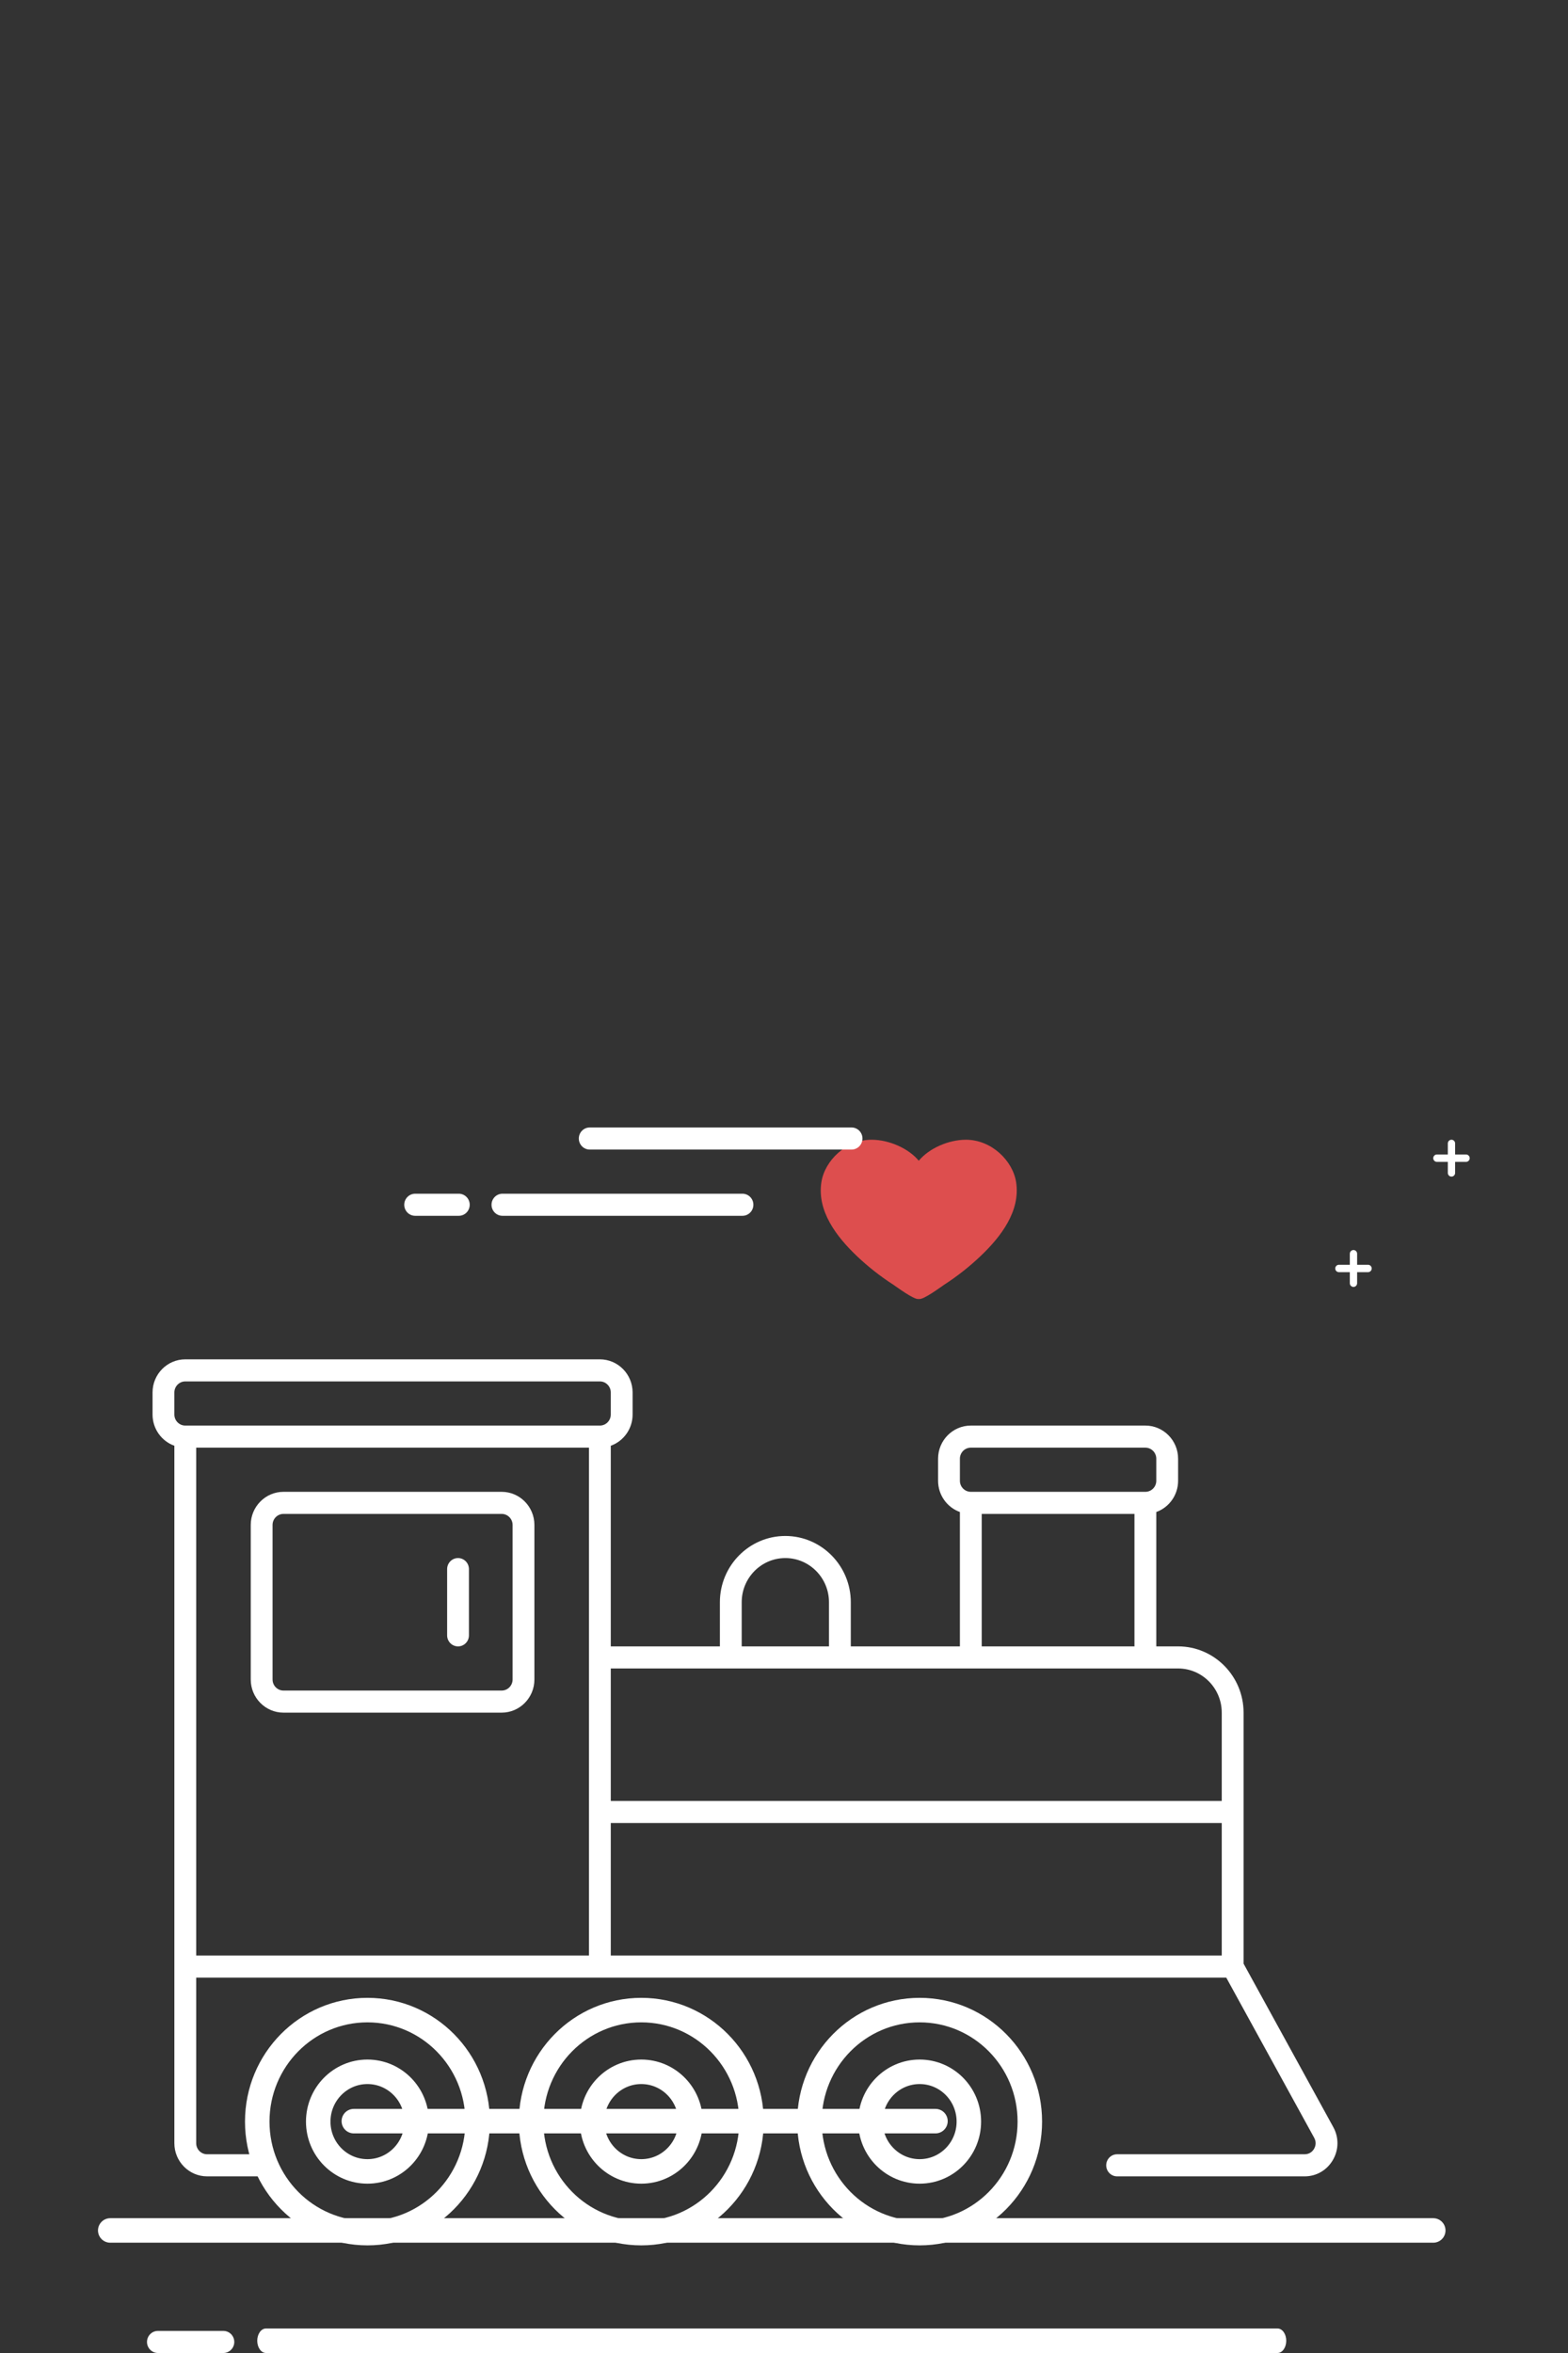 <svg width="128" height="192" viewBox="0 0 128 192" fill="none" xmlns="http://www.w3.org/2000/svg">
<rect x="0" y="0" width="128" height="192" fill="#333333" stroke="none"/>
<g clip-path="url(#clip0_609_4008)">
<path d="M82.948 96.463C82.675 94.704 80.93 93 78.855 93C77.436 93 75.852 93.693 75.002 94.713C74.152 93.693 72.566 93 71.147 93C69.07 93 67.325 94.704 67.052 96.463C66.689 98.809 68.269 100.9 69.962 102.505C70.863 103.359 71.855 104.142 72.917 104.825C73.154 104.978 74.638 106.095 75.002 105.994C75.367 106.095 76.848 104.977 77.085 104.825C78.146 104.141 79.133 103.358 80.034 102.505C81.728 100.9 83.311 98.808 82.948 96.463Z" fill="#DD4E4E"/>
<path d="M18.234 190.198H12.891C12.399 190.198 12 190.602 12 191.099C12 191.596 12.399 192 12.891 192H18.234C18.726 192 19.125 191.596 19.125 191.099C19.125 190.602 18.726 190.198 18.234 190.198Z" fill="white"/>
<path d="M104.288 190H21.712C21.319 190 21 190.448 21 191C21 191.552 21.319 192 21.712 192H104.288C104.681 192 105 191.552 105 191C105 190.448 104.681 190 104.288 190Z" fill="white"/>
<path d="M117.298 94.806H118.19V95.709C118.19 95.875 118.324 96.01 118.488 96.01C118.652 96.01 118.785 95.875 118.785 95.709V94.806H119.678C119.842 94.806 119.976 94.671 119.976 94.505C119.976 94.339 119.842 94.204 119.678 94.204H118.785V93.301C118.785 93.135 118.652 93 118.488 93C118.324 93 118.19 93.135 118.19 93.301V94.204H117.298C117.133 94.204 117 94.339 117 94.505C117 94.671 117.133 94.806 117.298 94.806Z" fill="white"/>
<path d="M109.298 103.806H110.19V104.709C110.19 104.875 110.324 105.01 110.488 105.01C110.652 105.01 110.785 104.875 110.785 104.709V103.806H111.678C111.842 103.806 111.976 103.671 111.976 103.505C111.976 103.339 111.842 103.204 111.678 103.204H110.785V102.301C110.785 102.135 110.652 102 110.488 102C110.324 102 110.19 102.135 110.19 102.301V103.204H109.298C109.133 103.204 109 103.339 109 103.505C109 103.671 109.133 103.806 109.298 103.806Z" fill="white"/>
<path d="M33.891 99.207H37.453C37.945 99.207 38.344 98.804 38.344 98.306C38.344 97.809 37.945 97.405 37.453 97.405H33.891C33.399 97.405 33 97.809 33 98.306C33 98.804 33.399 99.207 33.891 99.207Z" fill="white"/>
<path d="M41.016 99.207H60.609C61.101 99.207 61.5 98.804 61.5 98.306C61.5 97.809 61.101 97.405 60.609 97.405H41.016C40.524 97.405 40.125 97.809 40.125 98.306C40.125 98.804 40.524 99.207 41.016 99.207Z" fill="white"/>
<path d="M48.141 93.802H69.516C70.007 93.802 70.406 93.398 70.406 92.901C70.406 92.404 70.007 92 69.516 92H48.141C47.649 92 47.25 92.404 47.25 92.901C47.25 93.398 47.649 93.802 48.141 93.802Z" fill="white"/>
<path d="M14.234 117.971V174.883C14.234 176.373 15.433 177.586 16.906 177.586H20.992C21.484 177.586 21.883 177.182 21.883 176.685C21.883 176.187 21.484 175.784 20.992 175.784H16.906C16.416 175.784 16.016 175.38 16.016 174.883V161.369H100.102L107.283 174.445C107.506 174.85 107.349 175.205 107.273 175.339C107.194 175.474 106.964 175.784 106.503 175.784H91.193C90.702 175.784 90.303 176.187 90.303 176.685C90.303 177.182 90.702 177.586 91.193 177.586H106.503C107.46 177.586 108.322 177.087 108.808 176.249C109.293 175.414 109.305 174.413 108.84 173.568L101.516 160.23V139.748C101.516 136.768 99.118 134.342 96.172 134.342H94.391V123.377C95.427 123.005 96.172 122.004 96.172 120.829V119.027C96.172 117.537 94.973 116.324 93.5 116.324H79.25C77.777 116.324 76.578 117.537 76.578 119.027V120.829C76.578 122.003 77.323 123.005 78.359 123.377V134.342H69.453V130.739C69.453 127.759 67.054 125.333 64.108 125.333C61.161 125.333 58.766 127.759 58.766 130.739V134.342H49.859V117.971C50.896 117.599 51.641 116.598 51.641 115.423V113.622C51.641 112.132 50.442 110.919 48.969 110.919H15.125C13.652 110.919 12.453 112.132 12.453 113.622V115.423C12.453 116.597 13.198 117.599 14.234 117.971ZM48.078 135.243V159.568H16.016V118.126H48.078V135.243ZM49.859 159.568V148.757H99.734V159.568H49.859ZM80.141 123.532H92.609V134.342H80.141V123.532ZM78.359 119.027C78.359 118.53 78.76 118.126 79.25 118.126H93.5C93.99 118.126 94.391 118.53 94.391 119.027V120.829C94.391 121.326 93.99 121.73 93.5 121.73H79.25C78.76 121.73 78.359 121.326 78.359 120.829V119.027ZM60.547 130.739C60.547 128.751 62.145 127.135 64.109 127.135C66.074 127.135 67.672 128.751 67.672 130.739V134.342H60.547V130.739ZM59.656 136.144H96.172C98.137 136.144 99.734 137.76 99.734 139.748V146.955H49.859V136.144H59.656ZM14.234 113.622C14.234 113.124 14.635 112.721 15.125 112.721H48.969C49.459 112.721 49.859 113.124 49.859 113.622V115.423C49.859 115.921 49.459 116.324 48.969 116.324H15.125C14.635 116.324 14.234 115.921 14.234 115.423V113.622Z" fill="white"/>
<path d="M23.141 139.748H40.953C42.426 139.748 43.625 138.535 43.625 137.045V124.432C43.625 122.942 42.426 121.73 40.953 121.73H23.141C21.668 121.73 20.469 122.942 20.469 124.432V137.045C20.469 138.535 21.668 139.748 23.141 139.748ZM22.25 124.432C22.25 123.935 22.651 123.532 23.141 123.532H40.953C41.443 123.532 41.844 123.935 41.844 124.432V137.045C41.844 137.542 41.443 137.946 40.953 137.946H23.141C22.651 137.946 22.25 137.542 22.25 137.045V124.432Z" fill="white"/>
<path d="M37.391 134.342C37.882 134.342 38.281 133.939 38.281 133.441V128.036C38.281 127.539 37.882 127.135 37.391 127.135C36.899 127.135 36.5 127.539 36.5 128.036V133.441C36.5 133.939 36.899 134.342 37.391 134.342Z" fill="white"/>
<path d="M29.995 182.218C34.963 182.218 38.991 178.144 38.991 173.119C38.991 168.094 34.963 164.02 29.995 164.02C25.027 164.02 21 168.094 21 173.119C21 178.144 25.027 182.218 29.995 182.218Z" stroke="white" stroke-width="2" stroke-miterlimit="10"/>
<path d="M29.995 177.183C32.214 177.183 34.013 175.363 34.013 173.119C34.013 170.874 32.214 169.055 29.995 169.055C27.776 169.055 25.978 170.874 25.978 173.119C25.978 175.363 27.776 177.183 29.995 177.183Z" stroke="white" stroke-width="2" stroke-miterlimit="10"/>
<path d="M52.35 182.218C57.318 182.218 61.345 178.144 61.345 173.119C61.345 168.094 57.318 164.02 52.35 164.02C47.382 164.02 43.355 168.094 43.355 173.119C43.355 178.144 47.382 182.218 52.35 182.218Z" stroke="white" stroke-width="2" stroke-miterlimit="10"/>
<path d="M52.35 177.183C54.569 177.183 56.368 175.363 56.368 173.119C56.368 170.874 54.569 169.055 52.35 169.055C50.131 169.055 48.333 170.874 48.333 173.119C48.333 175.363 50.131 177.183 52.35 177.183Z" stroke="white" stroke-width="2" stroke-miterlimit="10"/>
<path d="M75.073 182.218C80.04 182.218 84.068 178.144 84.068 173.119C84.068 168.094 80.04 164.02 75.073 164.02C70.105 164.02 66.077 168.094 66.077 173.119C66.077 178.144 70.105 182.218 75.073 182.218Z" stroke="white" stroke-width="2" stroke-miterlimit="10"/>
<path d="M75.073 177.183C77.291 177.183 79.09 175.363 79.09 173.119C79.09 170.874 77.291 169.055 75.073 169.055C72.854 169.055 71.055 170.874 71.055 173.119C71.055 175.363 72.854 177.183 75.073 177.183Z" stroke="white" stroke-width="2" stroke-miterlimit="10"/>
<path d="M28.885 173.081H76.364" stroke="white" stroke-width="2" stroke-miterlimit="10" stroke-linecap="round"/>
<path d="M9 182H117" stroke="white" stroke-width="2" stroke-miterlimit="10" stroke-linecap="round"/>
</g>
<defs>
<clipPath id="clip0_609_4008">
<rect width="128" height="192" fill="white"/>
</clipPath>
</defs>
</svg>
